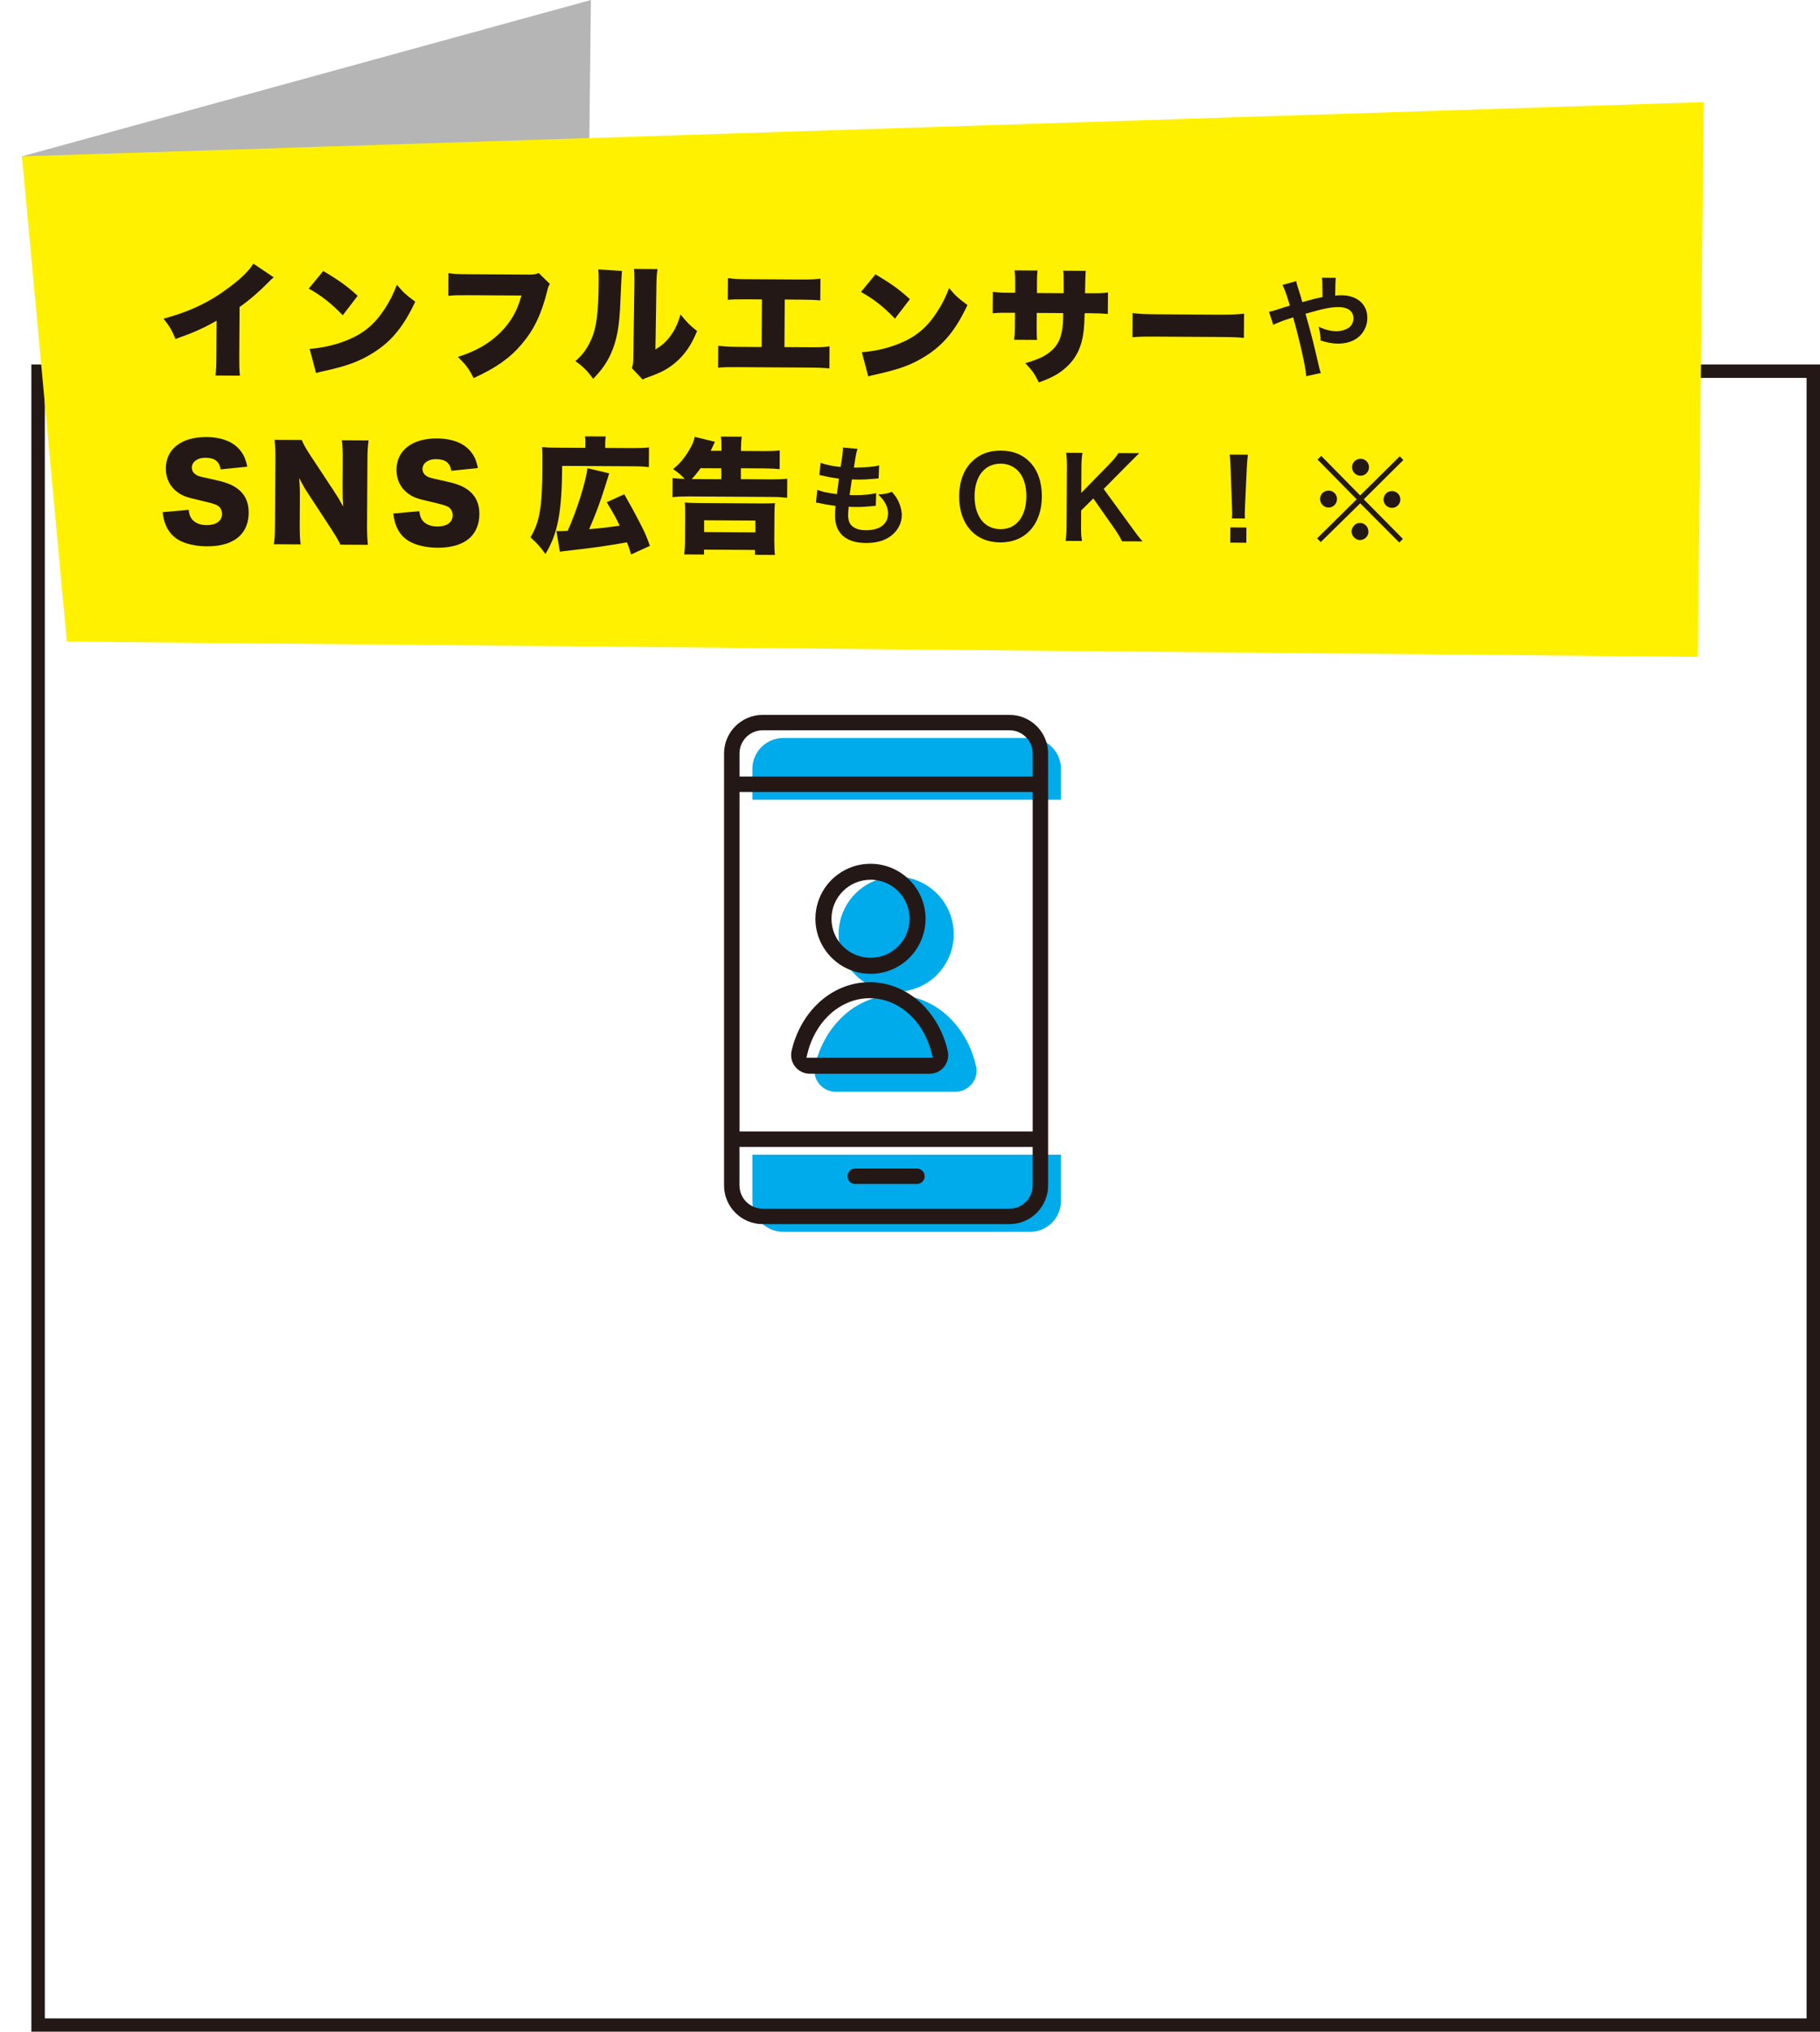 <?xml version="1.0" encoding="UTF-8"?><svg id="_レイヤー_2" xmlns="http://www.w3.org/2000/svg" width="353.41" height="394.51" xmlns:xlink="http://www.w3.org/1999/xlink" viewBox="0 0 353.41 394.51"><defs><style>.cls-1{fill-rule:evenodd;}.cls-1,.cls-2{fill:#231815;}.cls-3{fill:#00abeb;}.cls-4{fill:#fff100;}.cls-5{fill:#b5b5b6;}.cls-6{fill:#fff;filter:url(#drop-shadow-1);stroke:#231815;stroke-miterlimit:10;stroke-width:2.61px;}</style><filter id="drop-shadow-1" filterUnits="userSpaceOnUse"><feOffset dx="6.09" dy="6.09"/><feGaussianBlur result="blur" stdDeviation="0"/><feFlood flood-color="#000" flood-opacity=".15"/><feComposite in2="blur" operator="in"/><feComposite in="SourceGraphic"/></filter></defs><g id="_レイヤー_3"><g><rect class="cls-6" x="1.31" y="65.98" width="344.71" height="321.14"/><g><polygon class="cls-5" points="11.89 87.71 114.1 57.33 114.74 0 4.26 30.36 11.89 87.71"/><polygon class="cls-4" points="12.98 124.58 329.69 127.54 330.85 19.83 4.26 30.36 12.98 124.58"/><g><path class="cls-2" d="M53.14,53.85c-.54,.46-.56,.48-.96,.9-1.94,1.96-3.68,3.46-5.66,4.86l-.06,9.38c-.01,2,0,2.63,.12,3.95l-4.73-.03c.13-1.29,.16-1.83,.17-3.92l.04-6.73c-2.54,1.47-4.5,2.34-7.99,3.56-.65-1.64-1.13-2.44-2.31-3.94,5.3-1.45,9.04-3.26,12.98-6.26,2.11-1.57,3.75-3.22,4.46-4.43l3.93,2.65Z"/><path class="cls-2" d="M62.78,52.62c3.06,1.82,4.64,2.95,6.67,4.82l-2.9,3.78c-2.11-2.23-4.17-3.85-6.6-5.18l2.82-3.42Zm-2.65,15.12c2.49-.18,5.05-.77,7.34-1.71,3.08-1.25,5.28-3.06,7.18-5.98,1.03-1.55,1.7-2.89,2.42-4.76,1.19,1.44,1.74,1.94,3.56,3.29-2.25,4.79-4.58,7.65-8,9.82-2.64,1.69-4.96,2.58-9.5,3.6-.95,.21-1.1,.24-1.76,.43l-1.24-4.69Z"/><path class="cls-2" d="M106.77,55.15c-.27,.41-.32,.53-.52,1.36-1.12,4.53-2.6,7.56-4.96,10.33-2.28,2.69-5.02,4.62-9.32,6.57-.94-1.86-1.45-2.52-3.05-4.11,3.52-1.12,6.08-2.6,8.24-4.73,2.06-2.06,3.32-4.27,4.09-7.19l-10.11-.06c-2.36-.01-2.8,0-4.09,.12l.03-4.41c1.05,.18,1.78,.21,4.17,.22l11.57,.07c.8,0,1.24-.07,1.78-.31l2.18,2.13Z"/><path class="cls-2" d="M120.78,52.61q-.1,.83-.3,5.65c-.18,5.09-.68,7.79-1.87,10.44-.82,1.8-1.75,3.11-3.42,4.85-1.23-1.64-1.91-2.33-3.46-3.43,1.4-1.23,2.16-2.25,2.92-3.86,1.16-2.38,1.57-5.4,1.61-11.71,0-1.07-.01-1.61-.08-2.24l4.6,.3Zm6.9-.35c-.15,1-.18,1.39-.21,2.83l-.2,12.77c1.32-.82,2.11-1.52,2.94-2.66,.89-1.24,1.48-2.5,1.93-4.16,1.21,1.52,1.84,2.16,3.22,3.24-1.11,2.72-2.39,4.59-4.25,6.16-1.47,1.23-2.67,1.86-5.13,2.75-.68,.24-.88,.31-1.2,.5l-2.08-2.21c.22-.63,.27-1.05,.28-2.05l.21-14.43v-.88c0-.78-.01-1.32-.08-1.9l4.58,.03Z"/><path class="cls-2" d="M152.33,67.39l4.73,.03c2.17,.01,2.92,0,4.02-.17l-.03,4.29c-.9-.1-2.12-.16-3.95-.17l-13.74-.08c-2.19-.01-2.85,0-3.92,.1l.03-4.26c1.17,.15,2.04,.21,3.99,.22l4.44,.03,.05-9.24-2.68-.02c-2.29-.01-2.88,0-3.95,.1l.03-4.22c1.29,.18,2.04,.21,4.02,.22l9.92,.06c2.05,.01,2.9-.03,4.02-.17l-.03,4.22c-1.12-.1-1.66-.13-3.95-.15l-2.95-.02-.06,9.24Z"/><path class="cls-2" d="M170.01,53.27c3.06,1.82,4.64,2.95,6.67,4.82l-2.9,3.78c-2.11-2.23-4.17-3.85-6.6-5.18l2.82-3.42Zm-2.65,15.12c2.49-.18,5.05-.77,7.34-1.71,3.08-1.25,5.28-3.06,7.18-5.98,1.03-1.55,1.7-2.89,2.42-4.76,1.18,1.44,1.74,1.94,3.56,3.29-2.25,4.79-4.58,7.65-8,9.82-2.64,1.69-4.96,2.58-9.5,3.6-.95,.21-1.1,.24-1.76,.43l-1.24-4.69Z"/><path class="cls-2" d="M206.55,56.9c0-.41,0-.71,0-.9v-.71c.01-1.39,0-2.12-.1-2.73l4.39,.03q-.1,.73-.15,4.34h.95c1.83,.02,2.51,0,3.51-.14l-.03,4.17c-1.17-.1-1.85-.13-3.43-.14h-1.07c-.06,1.92-.09,2.45-.19,3.38-.39,3.29-1.5,5.5-3.65,7.34-1.32,1.14-2.59,1.81-5.06,2.72-.77-1.61-1.33-2.4-2.63-3.74,2.37-.69,3.62-1.25,4.72-2.12,1.67-1.31,2.38-2.89,2.59-5.61,.03-.44,.03-.61,.06-2l-5.14-.03-.02,2.73c0,1.19,.01,1.85,.08,2.51l-4.46-.03c.1-.68,.16-1.49,.16-2.56l.02-2.68h-.9c-1.75-.02-2.07-.02-3.44,.1l.03-4.17c1.1,.15,1.58,.18,3.51,.19h.83s.01-1.77,.01-1.77c0-1.15-.01-1.68-.13-2.58l4.46,.03c-.1,.97-.1,1.05-.11,2.49v1.88s5.2,.03,5.2,.03Z"/><path class="cls-2" d="M219.93,60.78c1.14,.18,2.46,.23,4.99,.25l11.65,.07c2.44,.01,3.36-.03,5-.19l-.03,4.7c-1.17-.13-2.24-.16-5.02-.18l-11.6-.07c-2.73-.02-3.53,0-5.02,.12l.03-4.7Z"/><path class="cls-2" d="M254.97,58.09c.6-.15,.97-.23,1.83-.4q0-.43-.01-1.18c-.01-1.87,0-2.02-.11-2.58l2.71,.02q-.09,.67-.13,3.44c.52-.04,.82-.06,1.25-.06,3.03,.02,5.02,1.77,5,4.42,0,1.44-.66,2.83-1.76,3.73-1.02,.83-2.35,1.25-3.99,1.24-1.05,0-2.19-.23-3.33-.62-.02-1.03-.08-1.44-.37-2.65,1.29,.59,2.34,.85,3.43,.86,.92,0,1.76-.25,2.43-.69,.56-.4,.89-1.07,.89-1.82,0-1.35-1.04-2.16-2.85-2.17-1.53,0-2.82,.24-6.46,1.29,1.31,4.67,1.41,5.08,2.67,10.47,.11,.45,.15,.6,.32,1.03l-2.84,.63c-.1-1.72-1.25-6.82-2.55-11.45-.28,.13-.32,.13-1.08,.38-.78,.23-2.22,.8-2.78,1.08l-.82-2.52c.62-.13,.9-.19,1.96-.55,.88-.3,1.06-.34,2.09-.65-.63-2.11-1.03-3.25-1.44-4.01l2.67-.74q.12,.69,.74,2.54c.17,.54,.25,.82,.44,1.53l2.09-.57Z"/><path class="cls-2" d="M36.64,98.99c.09,.88,.26,1.32,.62,1.81,.58,.73,1.6,1.15,2.84,1.16,1.88,.01,3-.81,3.01-2.17,0-.76-.38-1.42-1.01-1.71-.51-.25-1.12-.42-3.65-1.02-2.24-.5-3.02-.8-3.91-1.44-1.53-1.08-2.35-2.72-2.34-4.69,.02-3.75,3.06-6.1,7.86-6.07,3.09,.02,5.45,.98,6.76,2.82,.6,.81,.89,1.54,1.2,2.93l-5.17,.53c-.28-1.59-1.16-2.25-3.01-2.26-1.49,0-2.59,.79-2.59,1.91,0,.68,.36,1.2,1.14,1.57q.49,.22,3.36,.82c1.85,.4,3.02,.82,3.94,1.41,1.75,1.11,2.61,2.75,2.6,4.99-.01,1.83-.61,3.38-1.73,4.47-1.42,1.36-3.57,2.05-6.42,2.03-2.07-.01-4.12-.46-5.43-1.23-1.21-.69-2.11-1.74-2.61-3.13-.24-.59-.36-1.15-.52-2.27l5.07-.46Z"/><path class="cls-2" d="M64.9,95.46c.7,1.05,1.16,1.83,1.74,2.91-.09-1.12-.13-2.24-.12-3.61l.03-5.56c0-1.61-.03-2.58-.17-3.71l5.19,.03c-.15,1.1-.21,2.12-.22,3.7l-.08,12.94c0,1.49,.06,2.61,.17,3.63l-5.34-.03c-.43-.93-.99-1.83-1.81-3.11l-4.47-6.83c-.65-.98-1.06-1.71-1.74-3.01,.12,1.1,.16,2.44,.15,3.63l-.03,5.46c0,1.68,.03,2.75,.17,3.8l-5.19-.03c.15-.95,.21-2.02,.22-3.82l.08-12.82c0-1.41-.03-2.51-.17-3.63l5.29,.03c.24,.66,.77,1.64,1.71,3.06l4.59,6.95Z"/><path class="cls-2" d="M81.43,99.26c.09,.88,.26,1.32,.62,1.81,.58,.73,1.6,1.15,2.84,1.16,1.88,.01,3-.81,3.01-2.17,0-.76-.38-1.42-1.01-1.71-.51-.25-1.12-.42-3.65-1.02-2.24-.5-3.02-.8-3.91-1.44-1.53-1.08-2.35-2.72-2.34-4.69,.02-3.75,3.06-6.1,7.86-6.07,3.09,.02,5.45,.98,6.76,2.82,.6,.81,.89,1.54,1.2,2.93l-5.17,.53c-.28-1.59-1.16-2.25-3.01-2.26-1.49,0-2.59,.79-2.59,1.91,0,.68,.36,1.2,1.14,1.57q.49,.22,3.36,.82c1.85,.4,3.02,.82,3.94,1.41,1.75,1.11,2.62,2.75,2.6,4.99-.01,1.83-.61,3.38-1.73,4.47-1.42,1.36-3.57,2.05-6.42,2.03-2.07-.01-4.12-.46-5.43-1.23-1.21-.69-2.11-1.74-2.61-3.14-.24-.59-.36-1.15-.52-2.27l5.07-.46Z"/><path class="cls-2" d="M113.68,85.95c0-.54-.02-.8-.09-1.22l4.04,.02c-.07,.34-.1,.68-.11,1.27v.95s5.48,.03,5.48,.03c1.34,0,2.19-.04,3.02-.13l-.02,3.83c-.8-.1-1.66-.16-3.02-.16l-13.82-.08c-.05,8.94-.83,13.11-3.25,17.11-1.01-1.42-1.64-2.11-2.9-3.23,1.8-3.04,2.28-5.83,2.32-13.68,.01-2.05,0-2.9-.07-3.85,.83,.08,1.46,.11,2.66,.11l5.75,.03v-1Zm8.87,21.69c-.38-1.22-.55-1.71-.81-2.34-4.24,.75-6.24,1.03-11.58,1.64-.61,.07-1.05,.12-1.44,.19l-.68-4.03c.27,.03,.41,.03,.56,.03,.37,0,.95-.02,1.63-.06,1.73-3.74,3.64-9.87,3.83-12.16l4.23,1q-.15,.51-.77,2.48c-.85,2.75-1.91,5.62-3.12,8.36,2.41-.2,3.8-.37,5.93-.69-.75-1.56-1.08-2.15-2.51-4.55l3.4-1.54q1.74,3.03,2.94,5.38c1.13,2.2,1.28,2.54,2.04,4.64l-3.64,1.66Z"/><path class="cls-2" d="M140.1,87.55v-.46c0-1.07-.01-1.61-.13-2.32l4.07,.02c-.1,.66-.15,1.24-.16,2.31v.46s4.68,.03,4.68,.03c1.29,0,2.07-.04,2.85-.13l-.02,3.63c-.68-.08-1.66-.13-2.83-.14l-4.7-.03v2.12s5.96,.04,5.96,.04c1.34,0,2.24-.04,3.05-.13l-.02,3.7c-.93-.1-1.75-.16-3.02-.16l-16.2-.1c-1.27,0-2.14,.04-3.05,.13l.02-3.7c.75,.1,1.34,.13,2.36,.16-.73-.76-1.16-1.13-2.26-1.91,1.2-.92,2.23-2.13,3.19-3.78,.59-1.04,.86-1.65,1.01-2.46l3.92,.95c-.07,.17-.35,.75-.81,1.75h2.1Zm-7.24,20.1c.1-.75,.16-1.73,.16-2.97l.03-4.56c0-1.29-.01-1.9-.08-2.54,.66,.05,1.27,.08,2.46,.09l12.62,.08c1.17,0,1.78-.01,2.44-.06-.08,.61-.11,1.19-.11,2.53l-.03,4.58c0,1.39,.04,2.19,.13,2.95l-3.88-.02v-.95s-9.89-.06-9.89-.06v.95s-3.86-.02-3.86-.02Zm7.2-14.6v-2.12s-4.03-.02-4.03-.02c-.59,.83-1.08,1.43-1.72,2.11l5.75,.03Zm-3.35,10.26l9.97,.06v-2.29s-9.95-.06-9.95-.06v2.29Z"/><path class="cls-2" d="M158.73,95.11c.99,.39,1.59,.53,3.78,.84,.09-.77,.29-2.21,.4-3.01-1.27-.18-1.61-.22-3.07-.56-.3-.07-.41-.09-.73-.15l.23-2.36c.9,.35,2.43,.66,3.89,.8,.31-1.8,.45-2.92,.45-3.57,0-.06,0-.11-.02-.22l2.86,.28c-.24,.67-.31,.99-.71,3.63,2.43-.03,3.68-.13,4.9-.42l-.1,2.52c-.28,.02-.39,.04-.86,.08-1.55,.12-2.24,.16-3.01,.15-.21,0-.41,0-1.33-.03-.22,1.57-.29,2-.43,3.03,.65,.03,.82,.03,1.05,.03,1.53,0,3.08-.13,4.11-.41l-.08,2.47c-.21,0-.28,0-.65,.06-.95,.1-2.21,.18-3.23,.17-.34,0-.54,0-1.38-.05-.07,.58-.11,1.14-.12,1.53,0,1.05,.23,1.72,.78,2.22,.62,.54,1.48,.8,2.66,.81,2.73,.02,4.31-1.18,4.32-3.28,0-1.25-.63-2.46-1.91-3.65,1.2-.08,1.66-.16,2.67-.52,.53,.63,.77,.95,1,1.36,.55,.95,.91,2.18,.91,3.17,0,1.53-.77,3.01-2.09,4.01-1.23,.94-2.85,1.4-4.87,1.39-3.91-.02-6.03-1.91-6.01-5.37,0-.56,.03-1.1,.12-1.83-1.29-.18-2.13-.31-2.99-.51-.45-.11-.52-.11-.82-.13l.25-2.47Z"/><path class="cls-2" d="M199.94,89.68c1.56,1.58,2.38,3.93,2.37,6.72-.03,5.44-3.21,8.95-8.1,8.92-4.88-.03-8-3.55-7.96-9.01,.02-2.77,.89-5.15,2.49-6.69,1.49-1.45,3.28-2.13,5.56-2.12,2.37,.01,4.19,.71,5.64,2.18Zm-.64,6.7c.01-2.17-.58-3.92-1.67-5.02-.88-.87-2.01-1.32-3.3-1.33-3.09-.02-5.07,2.42-5.09,6.31-.01,2.15,.6,3.96,1.71,5.08,.88,.87,2.01,1.32,3.32,1.33,3.07,.02,5-2.42,5.03-6.38Z"/><path class="cls-2" d="M219.73,102.38c1.28,1.75,1.51,2.05,2.13,2.74l-3.98-.02c-.32-.65-.85-1.55-1.34-2.27l-4.24-6.05-2.36,2.33-.02,3.16c0,1.27,.03,1.87,.18,2.77l-3.18-.02c.13-.97,.18-1.63,.19-2.77l.07-11.57c0-1.16-.03-1.87-.16-2.77l3.18,.02c-.13,.71-.2,1.55-.21,2.77l-.03,5.01,5.52-5.66c.84-.86,1.25-1.37,1.69-2.08l4.06,.02c-.63,.62-1.34,1.3-2.29,2.27l-4.63,4.68,5.42,7.43Z"/><path class="cls-2" d="M239.22,100.65c.02-.45,.05-.67,.05-.92q0-.24-.05-1.53l-.26-7.31c-.04-.95-.09-2.02-.18-2.62l3.53,.02c-.07,.58-.16,1.7-.21,2.62l-.34,7.31q-.05,1.25-.05,1.55c0,.26,0,.47,.04,.9l-2.51-.02Zm-.33,4.71l.02-2.95,3.12,.02-.02,2.95-3.12-.02Z"/><path class="cls-2" d="M271.82,88.61l.68,.71-7.68,7.63,7.59,7.68-.69,.71-7.59-7.61-7.66,7.52-.71-.71,7.68-7.59-7.59-7.72,.71-.71,7.56,7.68,7.68-7.59Zm-12.2,8.29c0,.92-.74,1.65-1.64,1.65-.9,0-1.65-.76-1.65-1.67s.74-1.63,1.67-1.62c.9,0,1.63,.74,1.62,1.64Zm6.11,6.31c0,.9-.76,1.65-1.64,1.65-.86,0-1.65-.81-1.65-1.67,0-.82,.78-1.65,1.51-1.65,.02,0,.04,0,.06,.02t.04,.02l.04-.04c.9,0,1.63,.74,1.62,1.67Zm.1-12.49c0,.92-.74,1.65-1.64,1.65-.9,0-1.65-.76-1.65-1.67,0-.9,.76-1.63,1.67-1.62,.9,0,1.63,.74,1.62,1.64Zm6.09,6.27c0,.9-.74,1.63-1.64,1.62-.9,0-1.63-.74-1.62-1.64s.74-1.63,1.64-1.62c.9,0,1.63,.74,1.62,1.64Z"/></g></g><g><path class="cls-3" d="M206.02,149.29c0-3.31-2.68-5.99-5.99-5.99h-47.94c-3.31,0-5.99,2.68-5.99,5.99v5.99h59.92v-5.99h0Z"/><path class="cls-3" d="M146.1,233.19c0,3.31,2.68,5.99,5.99,5.99h47.94c3.31,0,5.99-2.68,5.99-5.99v-8.99h-59.92v8.99h0Z"/><path class="cls-1" d="M148.09,237.68c-4.13,0-7.49-3.36-7.49-7.49v-83.89c0-4.13,3.36-7.49,7.49-7.49h47.94c4.13,0,7.49,3.36,7.49,7.49v83.89c0,4.13-3.36,7.49-7.49,7.49h-47.94Zm-4.49-7.49c0,2.48,2.02,4.49,4.49,4.49h47.94c2.48,0,4.49-2.02,4.49-4.49v-7.49h-56.93v7.49Zm0-10.49h56.93v-65.92h-56.93v65.92Zm4.49-77.9c-2.48,0-4.49,2.02-4.49,4.49v4.49h56.93v-4.49c0-2.48-2.02-4.49-4.49-4.49h-47.94Zm17.98,88.09c-.83,0-1.5-.67-1.5-1.5s.67-1.5,1.5-1.5h11.98c.83,0,1.5,.67,1.5,1.5s-.67,1.5-1.5,1.5h-11.98Z"/></g><g><g><path class="cls-3" d="M189.51,206.95c-.42-1.86-1.11-3.66-2.05-5.32-.91-1.62-2.06-3.08-3.42-4.34-1.35-1.26-2.92-2.26-4.62-2.98-3.55-1.47-7.53-1.47-11.08,0-1.71,.71-3.27,1.72-4.62,2.98-1.36,1.26-2.51,2.72-3.42,4.34-.94,1.66-1.63,3.46-2.05,5.32-.28,1.22,.01,2.5,.79,3.48,.78,.98,1.96,1.55,3.22,1.55h23.26c1.25,0,2.43-.57,3.22-1.55,.78-.98,1.07-2.26,.79-3.48Z"/><path class="cls-3" d="M174.02,192.57c4.52,0,8.6-2.72,10.33-6.9,1.73-4.18,.77-8.99-2.42-12.19-3.2-3.2-8.01-4.16-12.19-2.42-4.18,1.73-6.9,5.81-6.9,10.33,0,6.18,5.01,11.18,11.19,11.18Z"/></g><path class="cls-2" d="M157.23,208.48c-1.1,0-2.13-.5-2.82-1.36-.69-.86-.94-1.98-.7-3.06,.41-1.82,1.09-3.56,2-5.19,.88-1.57,2-2.99,3.33-4.22,1.31-1.22,2.82-2.19,4.48-2.88,1.7-.7,3.5-1.06,5.35-1.06s3.64,.36,5.35,1.06c1.65,.69,3.16,1.66,4.48,2.88,1.32,1.23,2.44,2.65,3.33,4.22,.92,1.62,1.59,3.36,2,5.19,.25,1.08,0,2.19-.69,3.06-.69,.86-1.72,1.36-2.82,1.36h-23.27Zm7.48-13.82c-1.32,.55-2.52,1.32-3.56,2.29-1.09,1.01-2,2.17-2.73,3.46-.77,1.36-1.33,2.82-1.68,4.35l-.14,.61h24.52l-.14-.61c-.34-1.52-.91-2.98-1.67-4.35-.72-1.29-1.64-2.45-2.72-3.46-1.05-.97-2.25-1.75-3.56-2.3-1.33-.55-2.73-.83-4.16-.83s-2.83,.28-4.16,.83h0Zm4.32-5.58c-5.89,0-10.69-4.79-10.69-10.68,0-4.34,2.59-8.21,6.6-9.87,1.3-.54,2.68-.81,4.09-.81,2.86,0,5.54,1.11,7.56,3.13,3.07,3.07,3.98,7.64,2.32,11.64-1.66,4.01-5.53,6.6-9.87,6.6Zm0-18.26c-4.17,0-7.57,3.4-7.57,7.57h0c0,3.07,1.84,5.82,4.68,7,.92,.38,1.9,.58,2.9,.58,2.02,0,3.93-.79,5.36-2.22,2.17-2.17,2.82-5.42,1.64-8.26-1.18-2.84-3.92-4.68-7-4.68Z"/></g></g></g></svg>